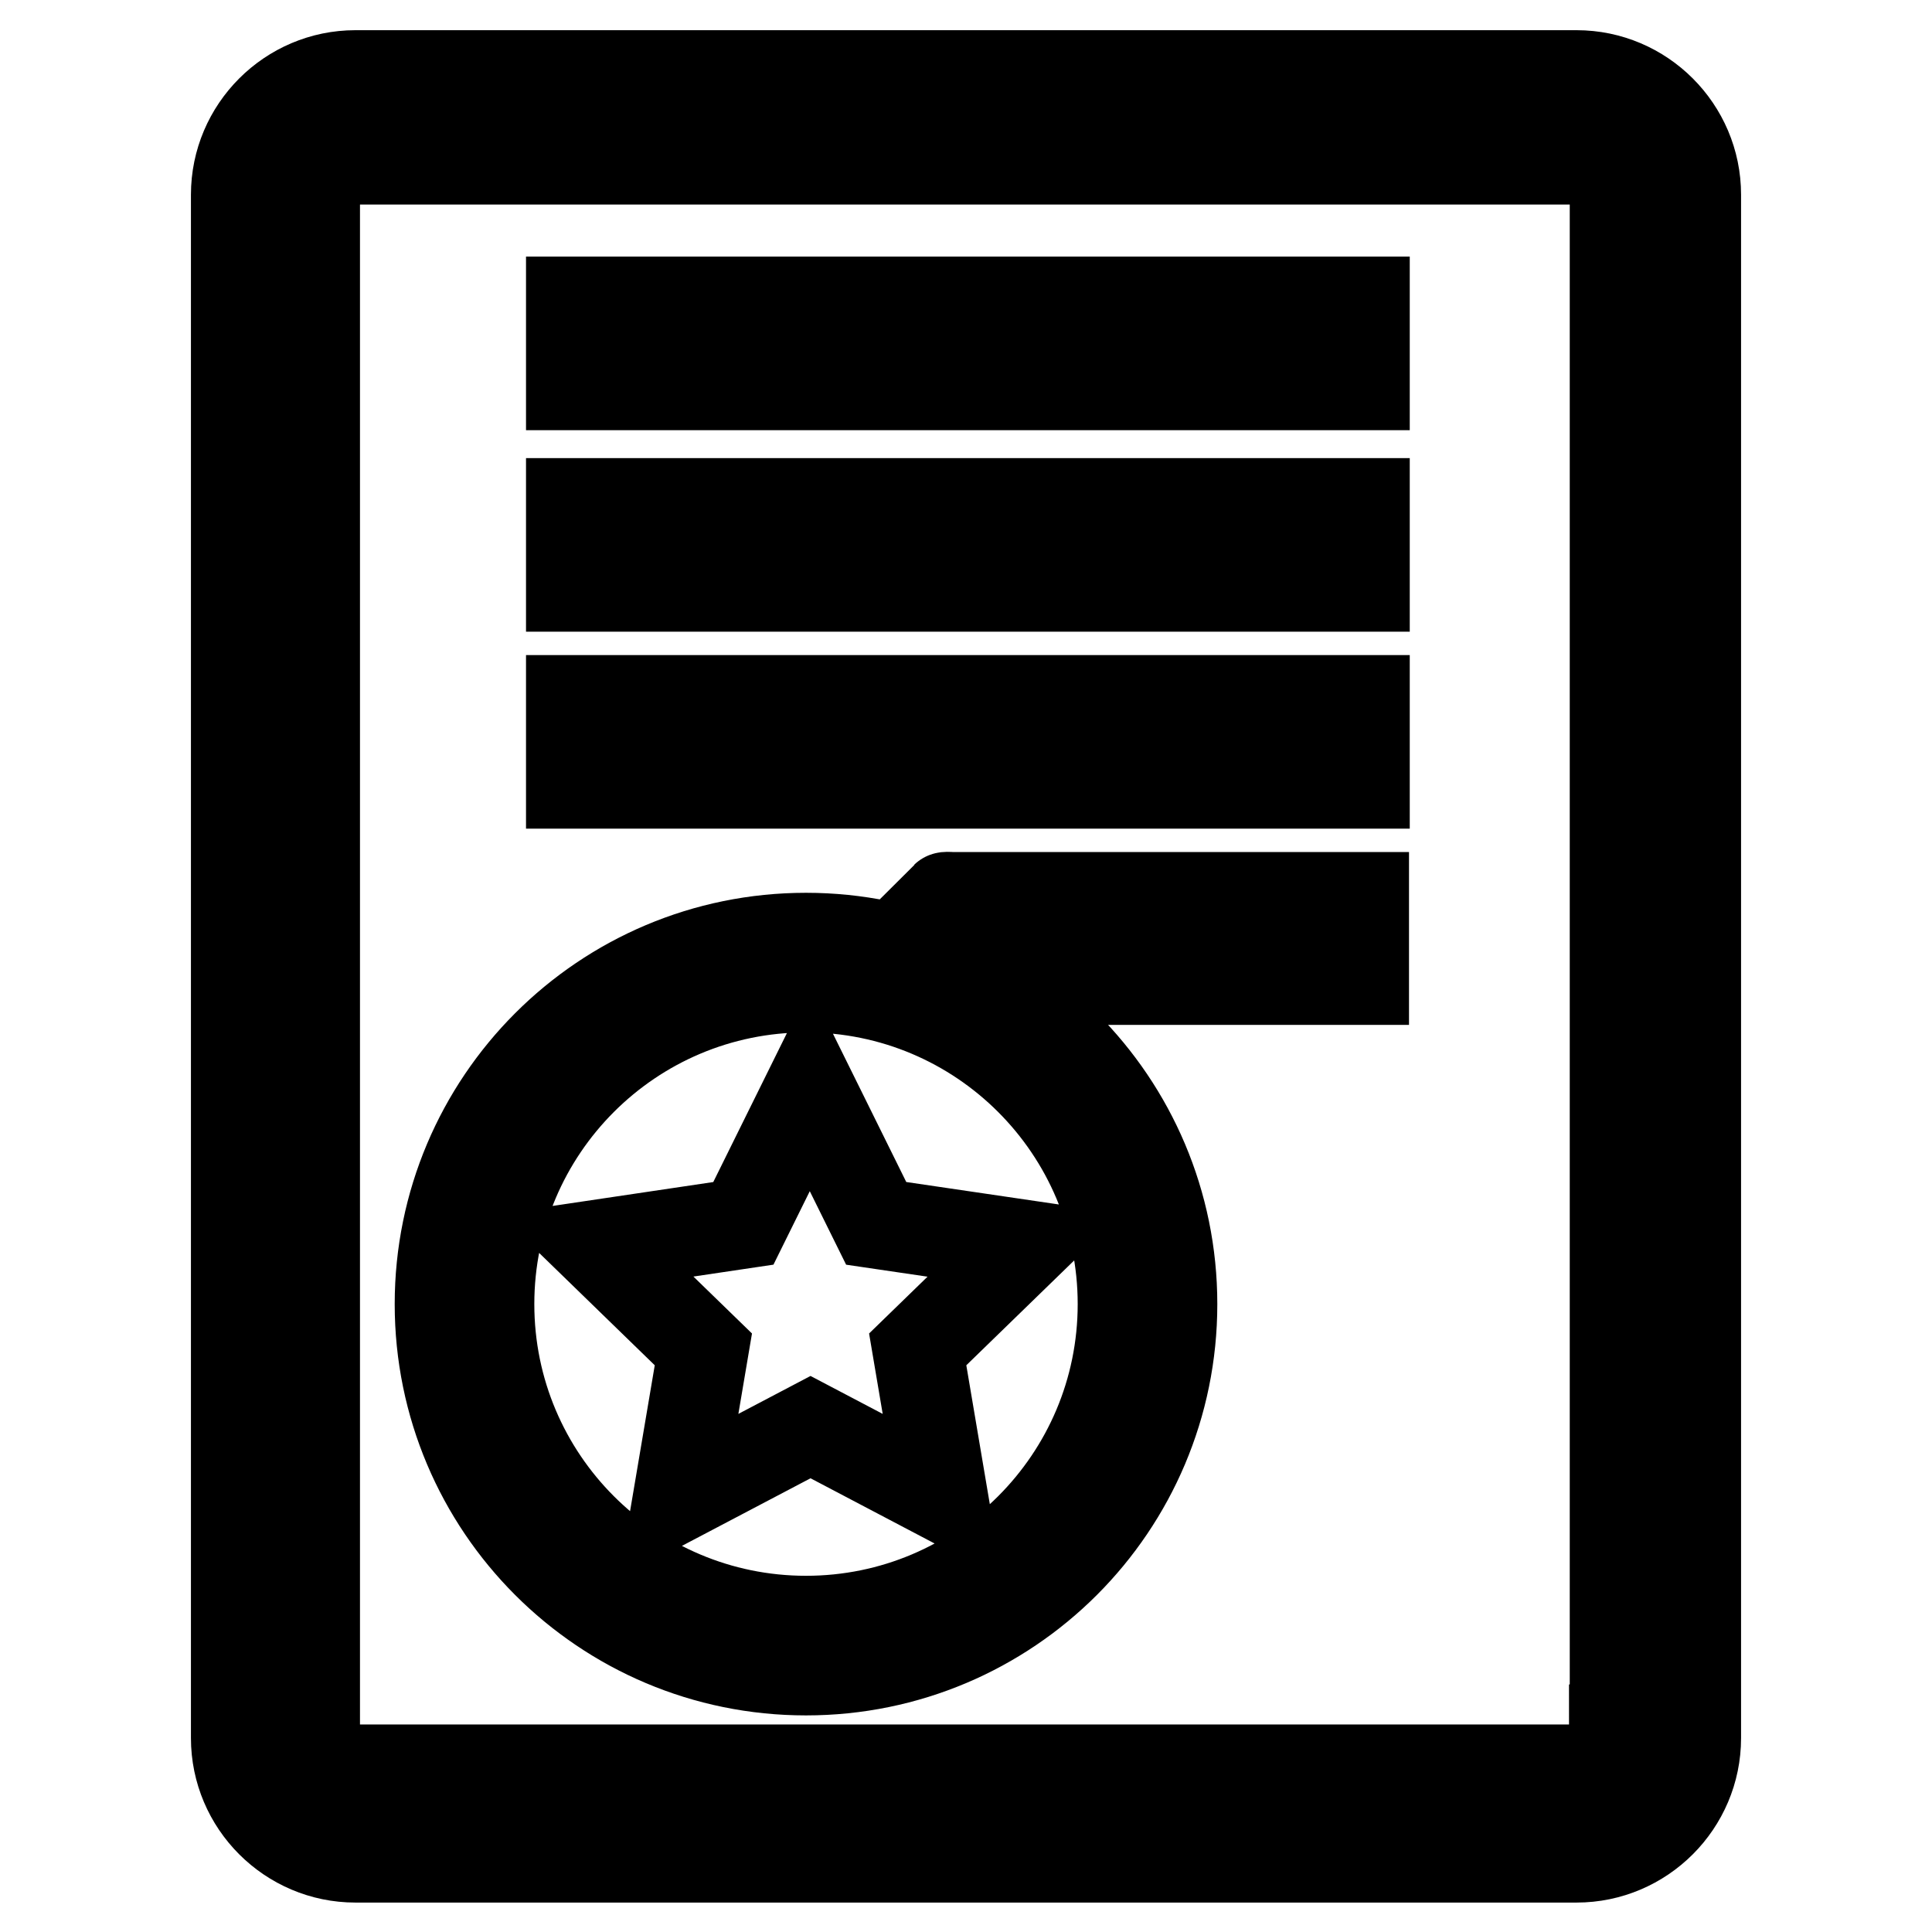 <?xml version="1.0" encoding="utf-8"?>
<!-- Svg Vector Icons : http://www.onlinewebfonts.com/icon -->
<!DOCTYPE svg PUBLIC "-//W3C//DTD SVG 1.1//EN" "http://www.w3.org/Graphics/SVG/1.1/DTD/svg11.dtd">
<svg version="1.1" xmlns="http://www.w3.org/2000/svg" xmlns:xlink="http://www.w3.org/1999/xlink" x="0px" y="0px" viewBox="0 0 256 256" enable-background="new 0 0 256 256" xml:space="preserve">
<g> <path stroke-width="12" fill-opacity="0" stroke="#000000"  d="M208.9,10H47.1c-8.7,0-15.8,7.1-15.8,15.8v204.5c0,8.7,7.1,15.8,15.8,15.8h161.8c8.7,0,15.8-7.1,15.8-15.8 V25.8C224.7,17.1,217.6,10,208.9,10z M213.9,229.2c0,2.9-2.3,5.3-5.3,5.3H47c-2.9,0-5.3-2.4-5.3-5.3V26.4c0-2.9,2.4-5.3,5.3-5.3 h161.7c2.9,0,5.3,2.3,5.3,5.3V229.2z M116.1,162.1l-8.8-17.8l-8.8,17.8L79,165l14.2,13.8l-3.3,19.5l17.5-9.2l17.5,9.2l-3.3-19.5 l14.2-13.8L116.1,162.1z M75.7,40h105.1v11H75.7V40z M75.7,66.7h105.1v11H75.7V66.7z M75.7,92.8h105.1v11H75.7V92.8z M137,122.9 c7.2,4,8.5,6.9,8.5,6.9h35.2v-10.9h-55.4C125.4,118.8,129.8,118.8,137,122.9z M106.8,124.3c-26.8,0-48.5,21.7-48.5,48.5 c0,26.8,21.7,48.5,48.5,48.5c26.8,0,48.5-21.7,48.5-48.5C155.3,146,133.6,124.3,106.8,124.3z M106.8,214.8c-23.2,0-42-18.8-42-42 c0-23.2,18.8-42,42-42c23.2,0,42,18.8,42,42C148.8,196,130,214.8,106.8,214.8z"/></g>
</svg>